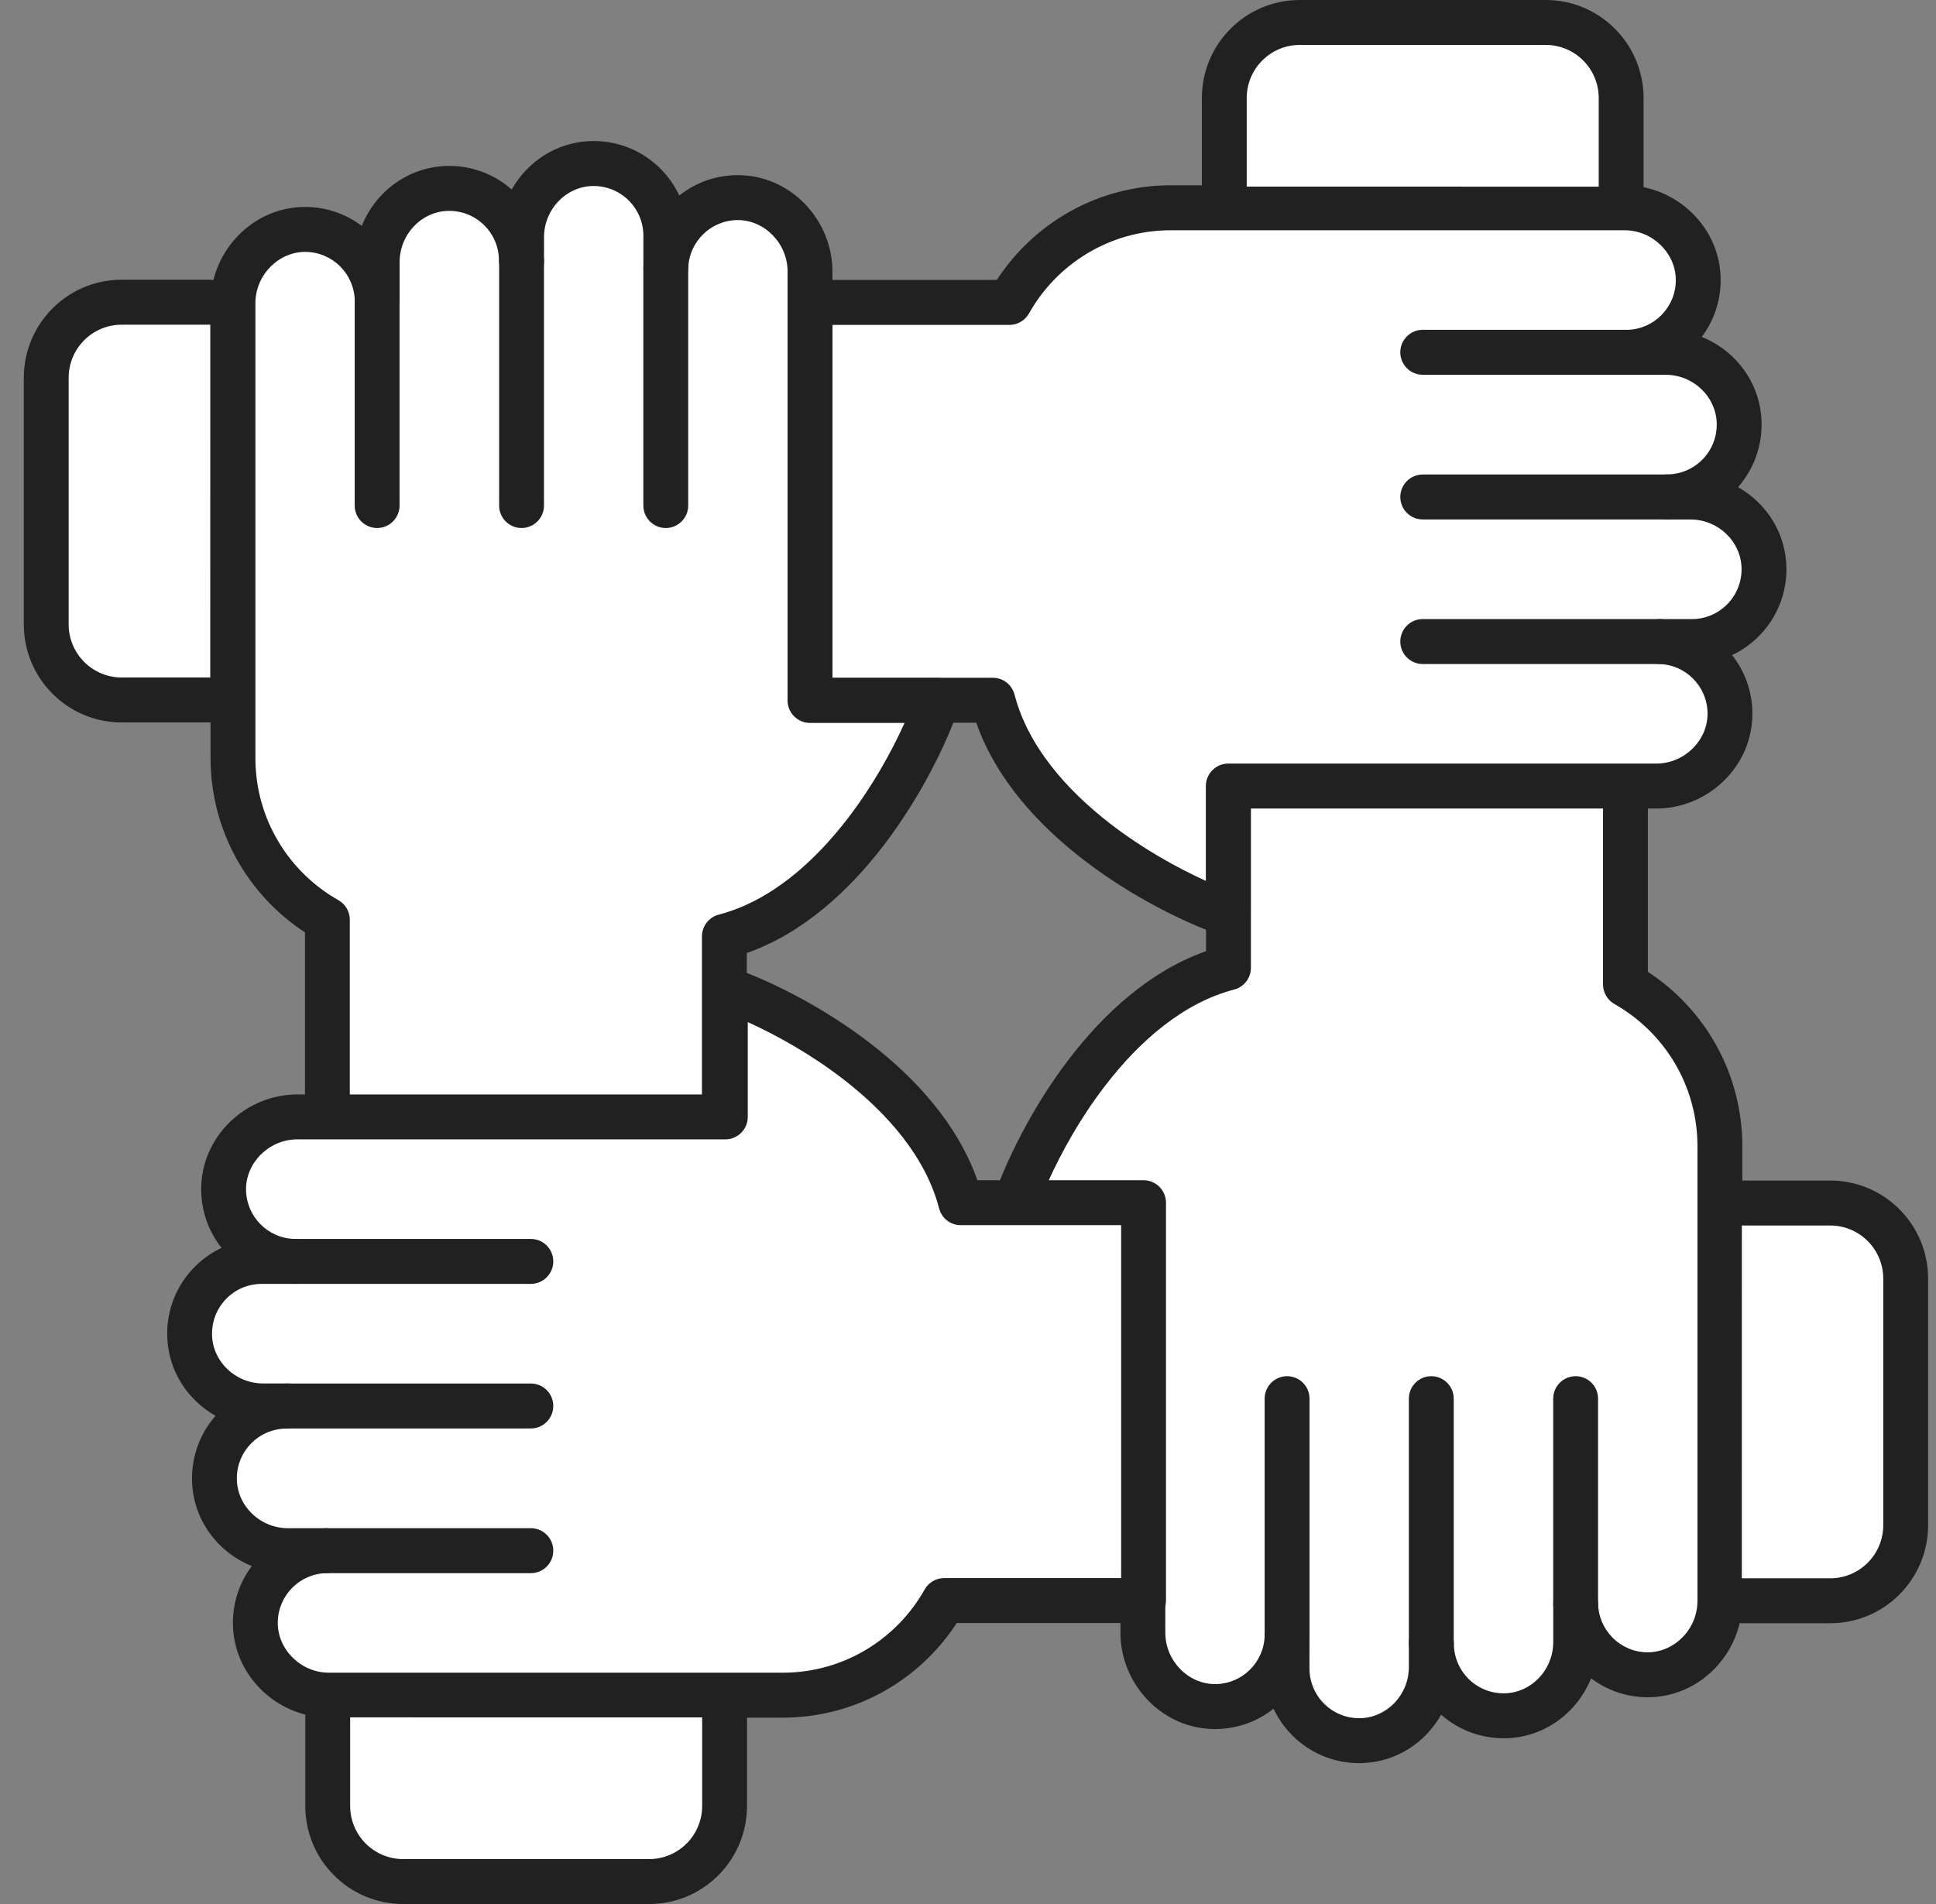 <svg width="61" height="60" viewBox="0 0 61 60" fill="none" xmlns="http://www.w3.org/2000/svg">
<rect x="0" y="0" width="61" height="60" fill="#808080" stroke="none"/>
<path d="M36.008 37.933V51.451C36.008 52.715 37.04 53.79 38.302 53.778C39.526 53.767 40.519 52.785 40.551 51.564L40.551 52.575C40.551 53.854 41.603 54.887 42.887 54.852C44.125 54.818 45.096 53.769 45.096 52.528V51.779L45.101 51.791C45.101 53.07 46.153 54.103 47.437 54.068C48.675 54.034 49.645 52.985 49.645 51.744V50.54C49.667 51.769 50.66 52.761 51.888 52.776C53.154 52.792 54.189 51.717 54.189 50.449V46.754V36.12C54.189 33.932 52.989 32.026 51.214 31.023V24.725" fill="white"/>
<path d="M36.008 37.933V51.451C36.008 52.715 37.04 53.79 38.302 53.778C39.526 53.767 40.519 52.785 40.551 51.564L40.551 52.575C40.551 53.854 41.603 54.887 42.887 54.852C44.125 54.818 45.096 53.769 45.096 52.528V51.779L45.101 51.791C45.101 53.07 46.153 54.103 47.437 54.068C48.675 54.034 49.645 52.985 49.645 51.744V50.54C49.667 51.769 50.66 52.761 51.888 52.776C53.154 52.792 54.189 51.717 54.189 50.449V46.754V36.12C54.189 33.932 52.989 32.026 51.214 31.023V24.725H38.706V30.497C35.071 31.446 32.709 35.85 31.982 37.933H36.008Z" fill="white"/>
<path fill-rule="evenodd" clip-rule="evenodd" d="M38.001 24.725C38.001 24.334 38.318 24.017 38.708 24.017H51.216C51.606 24.017 51.922 24.334 51.922 24.725V30.625C53.711 31.793 54.897 33.817 54.897 36.12V50.449C54.897 52.092 53.559 53.505 51.88 53.484C51.225 53.476 50.62 53.256 50.132 52.888C49.702 53.956 48.688 54.742 47.458 54.776C46.672 54.797 45.952 54.514 45.408 54.034C44.912 54.913 43.994 55.53 42.908 55.56C41.681 55.593 40.615 54.883 40.128 53.845C39.627 54.242 38.996 54.48 38.31 54.487C36.636 54.502 35.303 53.089 35.303 51.451V38.641H31.984C31.755 38.641 31.54 38.53 31.408 38.343C31.275 38.156 31.241 37.916 31.317 37.7C31.702 36.595 32.508 34.905 33.695 33.358C34.772 31.955 36.213 30.604 38.001 29.974V24.725ZM41.259 52.576C41.259 53.457 41.984 54.168 42.869 54.144C43.706 54.121 44.391 53.405 44.391 52.528V51.779C44.391 51.444 44.625 51.155 44.952 51.086C45.279 51.018 45.61 51.188 45.744 51.495L45.75 51.507C45.789 51.597 45.809 51.694 45.809 51.792C45.809 52.673 46.534 53.384 47.419 53.36C48.255 53.337 48.94 52.621 48.94 51.744V50.54C48.94 50.152 49.253 49.836 49.641 49.832C50.028 49.829 50.346 50.139 50.353 50.528C50.368 51.374 51.053 52.058 51.898 52.068C52.75 52.079 53.484 51.343 53.484 50.449V36.12C53.484 34.198 52.431 32.523 50.869 31.64C50.647 31.514 50.509 31.279 50.509 31.023V25.433H39.414V30.497C39.414 30.82 39.197 31.102 38.886 31.183C37.284 31.601 35.906 32.8 34.815 34.221C34.034 35.239 33.433 36.329 33.03 37.225H36.01C36.4 37.225 36.717 37.542 36.717 37.933V51.451C36.717 52.342 37.448 53.078 38.297 53.07C39.14 53.063 39.824 52.386 39.847 51.545C39.857 51.157 40.176 50.85 40.563 50.856C40.949 50.861 41.26 51.177 41.26 51.564L41.259 52.576C41.259 52.576 41.259 52.576 41.259 52.576Z" fill="#212121"/>
<path fill-rule="evenodd" clip-rule="evenodd" d="M49.646 43.367C50.036 43.367 50.352 43.684 50.352 44.075V50.541C50.352 50.932 50.036 51.249 49.646 51.249C49.256 51.249 48.939 50.932 48.939 50.541V44.075C48.939 43.684 49.256 43.367 49.646 43.367Z" fill="#212121"/>
<path fill-rule="evenodd" clip-rule="evenodd" d="M40.554 43.367C40.944 43.367 41.261 43.684 41.261 44.075V51.564C41.261 51.955 40.944 52.272 40.554 52.272C40.164 52.272 39.847 51.955 39.847 51.564V44.075C39.847 43.684 40.164 43.367 40.554 43.367Z" fill="#212121"/>
<path fill-rule="evenodd" clip-rule="evenodd" d="M45.097 43.367C45.487 43.367 45.804 43.684 45.804 44.075V51.78C45.804 52.171 45.487 52.488 45.097 52.488C44.707 52.488 44.391 52.171 44.391 51.78V44.075C44.391 43.684 44.707 43.367 45.097 43.367Z" fill="#212121"/>
<path d="M38.701 24.771H52.187C53.448 24.771 54.52 23.737 54.509 22.472C54.498 21.245 53.518 20.25 52.299 20.217L53.309 20.218C54.585 20.218 55.615 19.163 55.58 17.876C55.546 16.635 54.499 15.662 53.261 15.662H52.514L52.527 15.657C53.803 15.657 54.833 14.603 54.798 13.316C54.764 12.075 53.717 11.102 52.479 11.102H51.278C52.505 11.08 53.494 10.085 53.509 8.854C53.525 7.586 52.452 6.548 51.187 6.548H47.501H36.892C34.709 6.548 32.807 7.75 31.807 9.529H25.523" fill="white"/>
<path d="M38.701 24.771H52.187C53.448 24.771 54.52 23.737 54.509 22.472C54.498 21.245 53.518 20.25 52.299 20.217L53.309 20.218C54.585 20.218 55.615 19.163 55.58 17.876C55.546 16.635 54.499 15.662 53.261 15.662H52.514L52.527 15.657C53.803 15.657 54.833 14.603 54.798 13.316C54.764 12.075 53.717 11.102 52.479 11.102H51.278C52.505 11.08 53.494 10.085 53.509 8.854C53.525 7.586 52.452 6.548 51.187 6.548H47.501H36.892C34.709 6.548 32.807 7.75 31.807 9.529H25.523V22.067H31.282C32.228 25.711 36.622 28.078 38.701 28.807V24.771Z" fill="white"/>
<path fill-rule="evenodd" clip-rule="evenodd" d="M25.523 22.775C25.133 22.775 24.816 22.458 24.816 22.067V9.529C24.816 9.138 25.133 8.821 25.523 8.821H31.409C32.575 7.028 34.594 5.839 36.891 5.839H51.186C52.826 5.839 54.236 7.18 54.215 8.863C54.207 9.52 53.987 10.126 53.62 10.616C54.686 11.047 55.47 12.063 55.503 13.296C55.525 14.084 55.242 14.805 54.763 15.351C55.641 15.848 56.256 16.768 56.286 17.856C56.319 19.087 55.61 20.155 54.574 20.643C54.97 21.145 55.209 21.777 55.215 22.466C55.23 24.143 53.821 25.479 52.187 25.479H39.407V28.806C39.407 29.036 39.296 29.251 39.109 29.384C38.922 29.517 38.683 29.551 38.467 29.475C37.365 29.089 35.679 28.281 34.136 27.091C32.736 26.012 31.388 24.567 30.76 22.775H25.523ZM53.309 19.509C54.187 19.509 54.897 18.783 54.873 17.895C54.85 17.057 54.136 16.37 53.261 16.37H52.514C52.18 16.37 51.891 16.136 51.822 15.807C51.754 15.479 51.924 15.148 52.23 15.014L52.242 15.008C52.332 14.969 52.428 14.949 52.526 14.949C53.405 14.949 54.115 14.222 54.091 13.335C54.068 12.497 53.353 11.81 52.479 11.81H51.278C50.89 11.81 50.575 11.497 50.571 11.108C50.568 10.719 50.878 10.401 51.265 10.394C52.11 10.379 52.791 9.693 52.802 8.845C52.813 7.991 52.078 7.256 51.186 7.256H36.891C34.974 7.256 33.302 8.311 32.422 9.877C32.296 10.1 32.061 10.238 31.806 10.238H26.229V21.358H31.282C31.604 21.358 31.885 21.576 31.966 21.888C32.382 23.493 33.579 24.875 34.997 25.969C36.012 26.751 37.1 27.354 37.994 27.758V24.771C37.994 24.38 38.31 24.062 38.7 24.062H52.187C53.075 24.062 53.81 23.33 53.802 22.478C53.794 21.633 53.12 20.948 52.28 20.925C51.893 20.915 51.587 20.595 51.592 20.207C51.598 19.82 51.913 19.509 52.299 19.509L53.309 19.509C53.309 19.509 53.308 19.509 53.309 19.509Z" fill="#212121"/>
<path fill-rule="evenodd" clip-rule="evenodd" d="M44.121 11.101C44.121 10.71 44.437 10.393 44.828 10.393H51.278C51.668 10.393 51.984 10.71 51.984 11.101C51.984 11.492 51.668 11.81 51.278 11.81H44.828C44.437 11.81 44.121 11.492 44.121 11.101Z" fill="#212121"/>
<path fill-rule="evenodd" clip-rule="evenodd" d="M44.121 20.217C44.121 19.826 44.437 19.508 44.828 19.508H52.299C52.689 19.508 53.005 19.826 53.005 20.217C53.005 20.608 52.689 20.925 52.299 20.925H44.828C44.437 20.925 44.121 20.608 44.121 20.217Z" fill="#212121"/>
<path fill-rule="evenodd" clip-rule="evenodd" d="M44.121 15.661C44.121 15.27 44.437 14.953 44.828 14.953H52.514C52.904 14.953 53.22 15.27 53.22 15.661C53.22 16.052 52.904 16.369 52.514 16.369H44.828C44.437 16.369 44.121 16.052 44.121 15.661Z" fill="#212121"/>
<path d="M25.522 22.073L25.522 8.555C25.522 7.291 24.49 6.216 23.228 6.228C22.004 6.239 21.012 7.221 20.979 8.442L20.979 7.431C20.979 6.152 19.927 5.119 18.643 5.154C17.405 5.188 16.434 6.237 16.434 7.478V8.227L16.429 8.214C16.429 6.936 15.377 5.903 14.093 5.938C12.855 5.972 11.885 7.021 11.885 8.262V9.466C11.863 8.237 10.87 7.245 9.642 7.23C8.377 7.214 7.341 8.289 7.341 9.557V13.252L7.341 23.886C7.341 26.074 8.541 27.98 10.316 28.983V35.281" fill="white"/>
<path d="M25.522 22.073L25.522 8.555C25.522 7.291 24.49 6.216 23.228 6.228C22.004 6.239 21.012 7.221 20.979 8.442L20.979 7.431C20.979 6.152 19.927 5.119 18.643 5.154C17.405 5.188 16.434 6.237 16.434 7.478V8.227L16.429 8.214C16.429 6.936 15.377 5.903 14.093 5.938C12.855 5.972 11.885 7.021 11.885 8.262V9.466C11.863 8.237 10.87 7.245 9.642 7.23C8.377 7.214 7.341 8.289 7.341 9.557V13.252L7.341 23.886C7.341 26.074 8.541 27.98 10.316 28.983V35.281H22.824V29.509C26.459 28.56 28.821 24.156 29.548 22.073H25.522Z" fill="white"/>
<path fill-rule="evenodd" clip-rule="evenodd" d="M23.53 35.281C23.53 35.672 23.214 35.989 22.823 35.989H10.315C9.925 35.989 9.609 35.672 9.609 35.281V29.381C7.82 28.212 6.634 26.189 6.634 23.886L6.634 9.557C6.634 7.914 7.972 6.5 9.651 6.521C10.307 6.53 10.911 6.75 11.399 7.118C11.829 6.05 12.844 5.264 14.073 5.23C14.859 5.208 15.579 5.492 16.123 5.972C16.619 5.092 17.537 4.476 18.623 4.446C19.85 4.412 20.916 5.123 21.403 6.161C21.904 5.764 22.535 5.525 23.221 5.519C24.895 5.504 26.228 6.917 26.228 8.555L26.228 21.364H29.547C29.776 21.364 29.991 21.476 30.124 21.663C30.256 21.85 30.29 22.09 30.214 22.306C29.829 23.411 29.023 25.101 27.836 26.648C26.76 28.051 25.318 29.402 23.53 30.032V35.281ZM20.272 7.43C20.272 6.549 19.547 5.838 18.662 5.862C17.826 5.885 17.141 6.601 17.141 7.478V8.226C17.141 8.562 16.906 8.851 16.579 8.92C16.252 8.988 15.921 8.818 15.787 8.511L15.782 8.499C15.742 8.409 15.722 8.312 15.722 8.214C15.722 7.333 14.998 6.622 14.112 6.646C13.276 6.669 12.591 7.385 12.591 8.262V9.465C12.591 9.854 12.278 10.17 11.89 10.174C11.503 10.177 11.185 9.867 11.178 9.478C11.163 8.631 10.479 7.948 9.633 7.938C8.781 7.927 8.047 8.663 8.047 9.557L8.047 23.886C8.047 25.808 9.1 27.483 10.662 28.366C10.885 28.492 11.022 28.727 11.022 28.983V34.573H22.117V29.509C22.117 29.186 22.334 28.904 22.645 28.823C24.247 28.405 25.626 27.206 26.716 25.784C27.497 24.767 28.098 23.677 28.501 22.781H25.521C25.131 22.781 24.815 22.464 24.815 22.073L24.815 8.555C24.815 7.664 24.083 6.928 23.234 6.935C22.391 6.943 21.707 7.62 21.684 8.461C21.674 8.848 21.355 9.155 20.968 9.15C20.582 9.145 20.271 8.829 20.272 8.442L20.272 7.43C20.272 7.43 20.272 7.43 20.272 7.43Z" fill="#212121"/>
<path fill-rule="evenodd" clip-rule="evenodd" d="M11.882 16.639C11.492 16.639 11.176 16.322 11.176 15.931V9.465C11.176 9.074 11.492 8.757 11.882 8.757C12.273 8.757 12.589 9.074 12.589 9.465V15.931C12.589 16.322 12.273 16.639 11.882 16.639Z" fill="#212121"/>
<path fill-rule="evenodd" clip-rule="evenodd" d="M20.977 16.639C20.587 16.639 20.271 16.322 20.271 15.931V8.442C20.271 8.051 20.587 7.733 20.977 7.733C21.367 7.733 21.684 8.051 21.684 8.442V15.931C21.684 16.322 21.367 16.639 20.977 16.639Z" fill="#212121"/>
<path fill-rule="evenodd" clip-rule="evenodd" d="M16.433 16.639C16.043 16.639 15.727 16.322 15.727 15.931L15.727 8.226C15.727 7.835 16.043 7.518 16.433 7.518C16.823 7.518 17.14 7.835 17.14 8.226V15.931C17.14 16.322 16.823 16.639 16.433 16.639Z" fill="#212121"/>
<path d="M22.855 35.196L9.368 35.196C8.107 35.196 7.035 36.23 7.046 37.495C7.057 38.722 8.037 39.717 9.256 39.749L8.246 39.749C6.971 39.749 5.94 40.804 5.975 42.091C6.009 43.331 7.056 44.304 8.294 44.304H9.041L9.029 44.31C7.753 44.31 6.722 45.364 6.758 46.651C6.792 47.892 7.838 48.865 9.076 48.865H10.277C9.051 48.887 8.061 49.882 8.046 51.112C8.03 52.381 9.103 53.419 10.368 53.419H14.054H24.663C26.846 53.419 28.748 52.217 29.749 50.437H36.032" fill="white"/>
<path d="M22.855 35.196L9.368 35.196C8.107 35.196 7.035 36.23 7.046 37.495C7.057 38.722 8.037 39.717 9.256 39.749L8.246 39.749C6.971 39.749 5.94 40.804 5.975 42.091C6.009 43.331 7.056 44.304 8.294 44.304H9.041L9.029 44.31C7.753 44.31 6.722 45.364 6.758 46.651C6.792 47.892 7.838 48.865 9.076 48.865H10.277C9.051 48.887 8.061 49.882 8.046 51.112C8.03 52.381 9.103 53.419 10.368 53.419H14.054H24.663C26.846 53.419 28.748 52.217 29.749 50.437H36.032V37.9H30.273C29.327 34.256 24.933 31.888 22.855 31.16V35.196Z" fill="white"/>
<path fill-rule="evenodd" clip-rule="evenodd" d="M36.031 37.192C36.422 37.192 36.738 37.509 36.738 37.9L36.738 50.438C36.738 50.829 36.422 51.146 36.031 51.146H30.145C28.979 52.939 26.961 54.127 24.663 54.127H10.368C8.729 54.127 7.318 52.787 7.339 51.104C7.347 50.446 7.567 49.84 7.934 49.351C6.868 48.92 6.085 47.903 6.051 46.671C6.029 45.883 6.313 45.161 6.791 44.616C5.914 44.119 5.298 43.199 5.269 42.11C5.235 40.88 5.944 39.812 6.98 39.324C6.584 38.822 6.345 38.189 6.339 37.501C6.324 35.824 7.734 34.488 9.368 34.488L22.147 34.488V31.16C22.147 30.931 22.258 30.716 22.445 30.583C22.632 30.45 22.871 30.416 23.087 30.492C24.189 30.878 25.875 31.686 27.419 32.876C28.818 33.955 30.166 35.4 30.795 37.192H36.031ZM8.246 40.458C7.367 40.458 6.657 41.184 6.681 42.072C6.704 42.91 7.418 43.596 8.293 43.596H9.04C9.375 43.596 9.663 43.831 9.732 44.159C9.8 44.487 9.63 44.819 9.324 44.953L9.312 44.959C9.222 44.998 9.126 45.018 9.028 45.018C8.149 45.018 7.439 45.745 7.463 46.632C7.486 47.47 8.201 48.157 9.075 48.157H10.276C10.664 48.157 10.979 48.47 10.983 48.859C10.986 49.247 10.677 49.566 10.289 49.573C9.444 49.588 8.763 50.274 8.752 51.121C8.742 51.976 9.476 52.711 10.368 52.711H24.663C26.58 52.711 28.252 51.656 29.133 50.09C29.258 49.867 29.493 49.729 29.748 49.729H35.325V38.608H30.272C29.951 38.608 29.67 38.391 29.589 38.078C29.172 36.473 27.975 35.091 26.557 33.998C25.542 33.216 24.454 32.613 23.561 32.209V35.196C23.561 35.587 23.244 35.904 22.854 35.904L9.368 35.904C8.479 35.904 7.745 36.637 7.752 37.488C7.76 38.333 8.435 39.019 9.274 39.042C9.661 39.052 9.967 39.372 9.962 39.759C9.957 40.147 9.642 40.458 9.255 40.458L8.246 40.458C8.246 40.458 8.246 40.458 8.246 40.458Z" fill="#212121"/>
<path fill-rule="evenodd" clip-rule="evenodd" d="M17.433 48.865C17.433 49.257 17.117 49.574 16.727 49.574H10.277C9.886 49.574 9.57 49.257 9.57 48.865C9.57 48.474 9.886 48.157 10.277 48.157H16.727C17.117 48.157 17.433 48.474 17.433 48.865Z" fill="#212121"/>
<path fill-rule="evenodd" clip-rule="evenodd" d="M17.433 39.75C17.433 40.141 17.117 40.458 16.727 40.458H9.255C8.865 40.458 8.549 40.141 8.549 39.75C8.549 39.359 8.865 39.042 9.255 39.042H16.727C17.117 39.042 17.433 39.359 17.433 39.75Z" fill="#212121"/>
<path fill-rule="evenodd" clip-rule="evenodd" d="M17.433 44.306C17.433 44.697 17.117 45.014 16.727 45.014H9.04C8.65 45.014 8.334 44.697 8.334 44.306C8.334 43.915 8.65 43.598 9.04 43.598H16.727C17.117 43.598 17.433 43.915 17.433 44.306Z" fill="#212121"/>
<path d="M51.08 5.882V3.09C51.08 1.775 50.015 0.708 48.702 0.708H40.952C39.639 0.708 38.575 1.775 38.575 3.09V5.88" fill="white"/>
<path fill-rule="evenodd" clip-rule="evenodd" d="M37.869 3.091C37.869 1.384 39.25 0 40.953 0H48.703C50.406 0 51.786 1.384 51.786 3.091V5.882C51.786 6.273 51.47 6.59 51.08 6.59C50.69 6.59 50.373 6.273 50.373 5.882V3.091C50.373 2.166 49.626 1.416 48.703 1.416H40.953C40.03 1.416 39.282 2.166 39.282 3.091V5.881C39.282 6.272 38.966 6.589 38.576 6.589C38.185 6.589 37.869 6.272 37.869 5.881V3.091Z" fill="#212121"/>
<path d="M10.328 54.118V56.91C10.328 58.225 11.392 59.292 12.705 59.292H20.455C21.768 59.292 22.832 58.225 22.832 56.91V54.12" fill="white"/>
<path fill-rule="evenodd" clip-rule="evenodd" d="M23.537 56.909C23.537 58.616 22.156 60 20.453 60H12.703C11 60 9.619 58.617 9.619 56.909V54.118C9.619 53.727 9.936 53.41 10.326 53.41C10.716 53.41 11.033 53.727 11.033 54.118V56.909C11.033 57.834 11.78 58.584 12.703 58.584H20.453C21.376 58.584 22.124 57.834 22.124 56.909V54.12C22.124 53.728 22.44 53.411 22.83 53.411C23.221 53.411 23.537 53.728 23.537 54.12V56.909Z" fill="#212121"/>
<path d="M54.881 50.444H57.666C58.979 50.444 60.043 49.377 60.043 48.061V40.293C60.043 38.977 58.979 37.91 57.666 37.91H54.883" fill="white"/>
<path fill-rule="evenodd" clip-rule="evenodd" d="M57.668 37.202C59.371 37.202 60.751 38.586 60.751 40.293V48.061C60.751 49.768 59.371 51.152 57.668 51.152H54.883C54.492 51.152 54.176 50.835 54.176 50.444C54.176 50.053 54.492 49.736 54.883 49.736H57.668C58.59 49.736 59.338 48.986 59.338 48.061V40.293C59.338 39.368 58.59 38.619 57.668 38.619H54.884C54.494 38.619 54.178 38.301 54.178 37.91C54.178 37.519 54.494 37.202 54.884 37.202H57.668Z" fill="#212121"/>
<path d="M6.619 9.523H3.834C2.521 9.523 1.457 10.59 1.457 11.906L1.457 19.674C1.457 20.99 2.521 22.057 3.834 22.057H6.617" fill="white"/>
<path fill-rule="evenodd" clip-rule="evenodd" d="M3.833 22.766C2.13 22.766 0.75 21.382 0.75 19.675L0.75 11.906C0.75 10.199 2.13 8.815 3.833 8.815H6.618C7.008 8.815 7.325 9.132 7.325 9.524C7.325 9.915 7.008 10.232 6.618 10.232H3.833C2.911 10.232 2.163 10.981 2.163 11.906L2.163 19.675C2.163 20.6 2.911 21.349 3.833 21.349H6.617C7.007 21.349 7.323 21.666 7.323 22.057C7.323 22.448 7.007 22.766 6.617 22.766H3.833Z" fill="#212121"/>
</svg>
